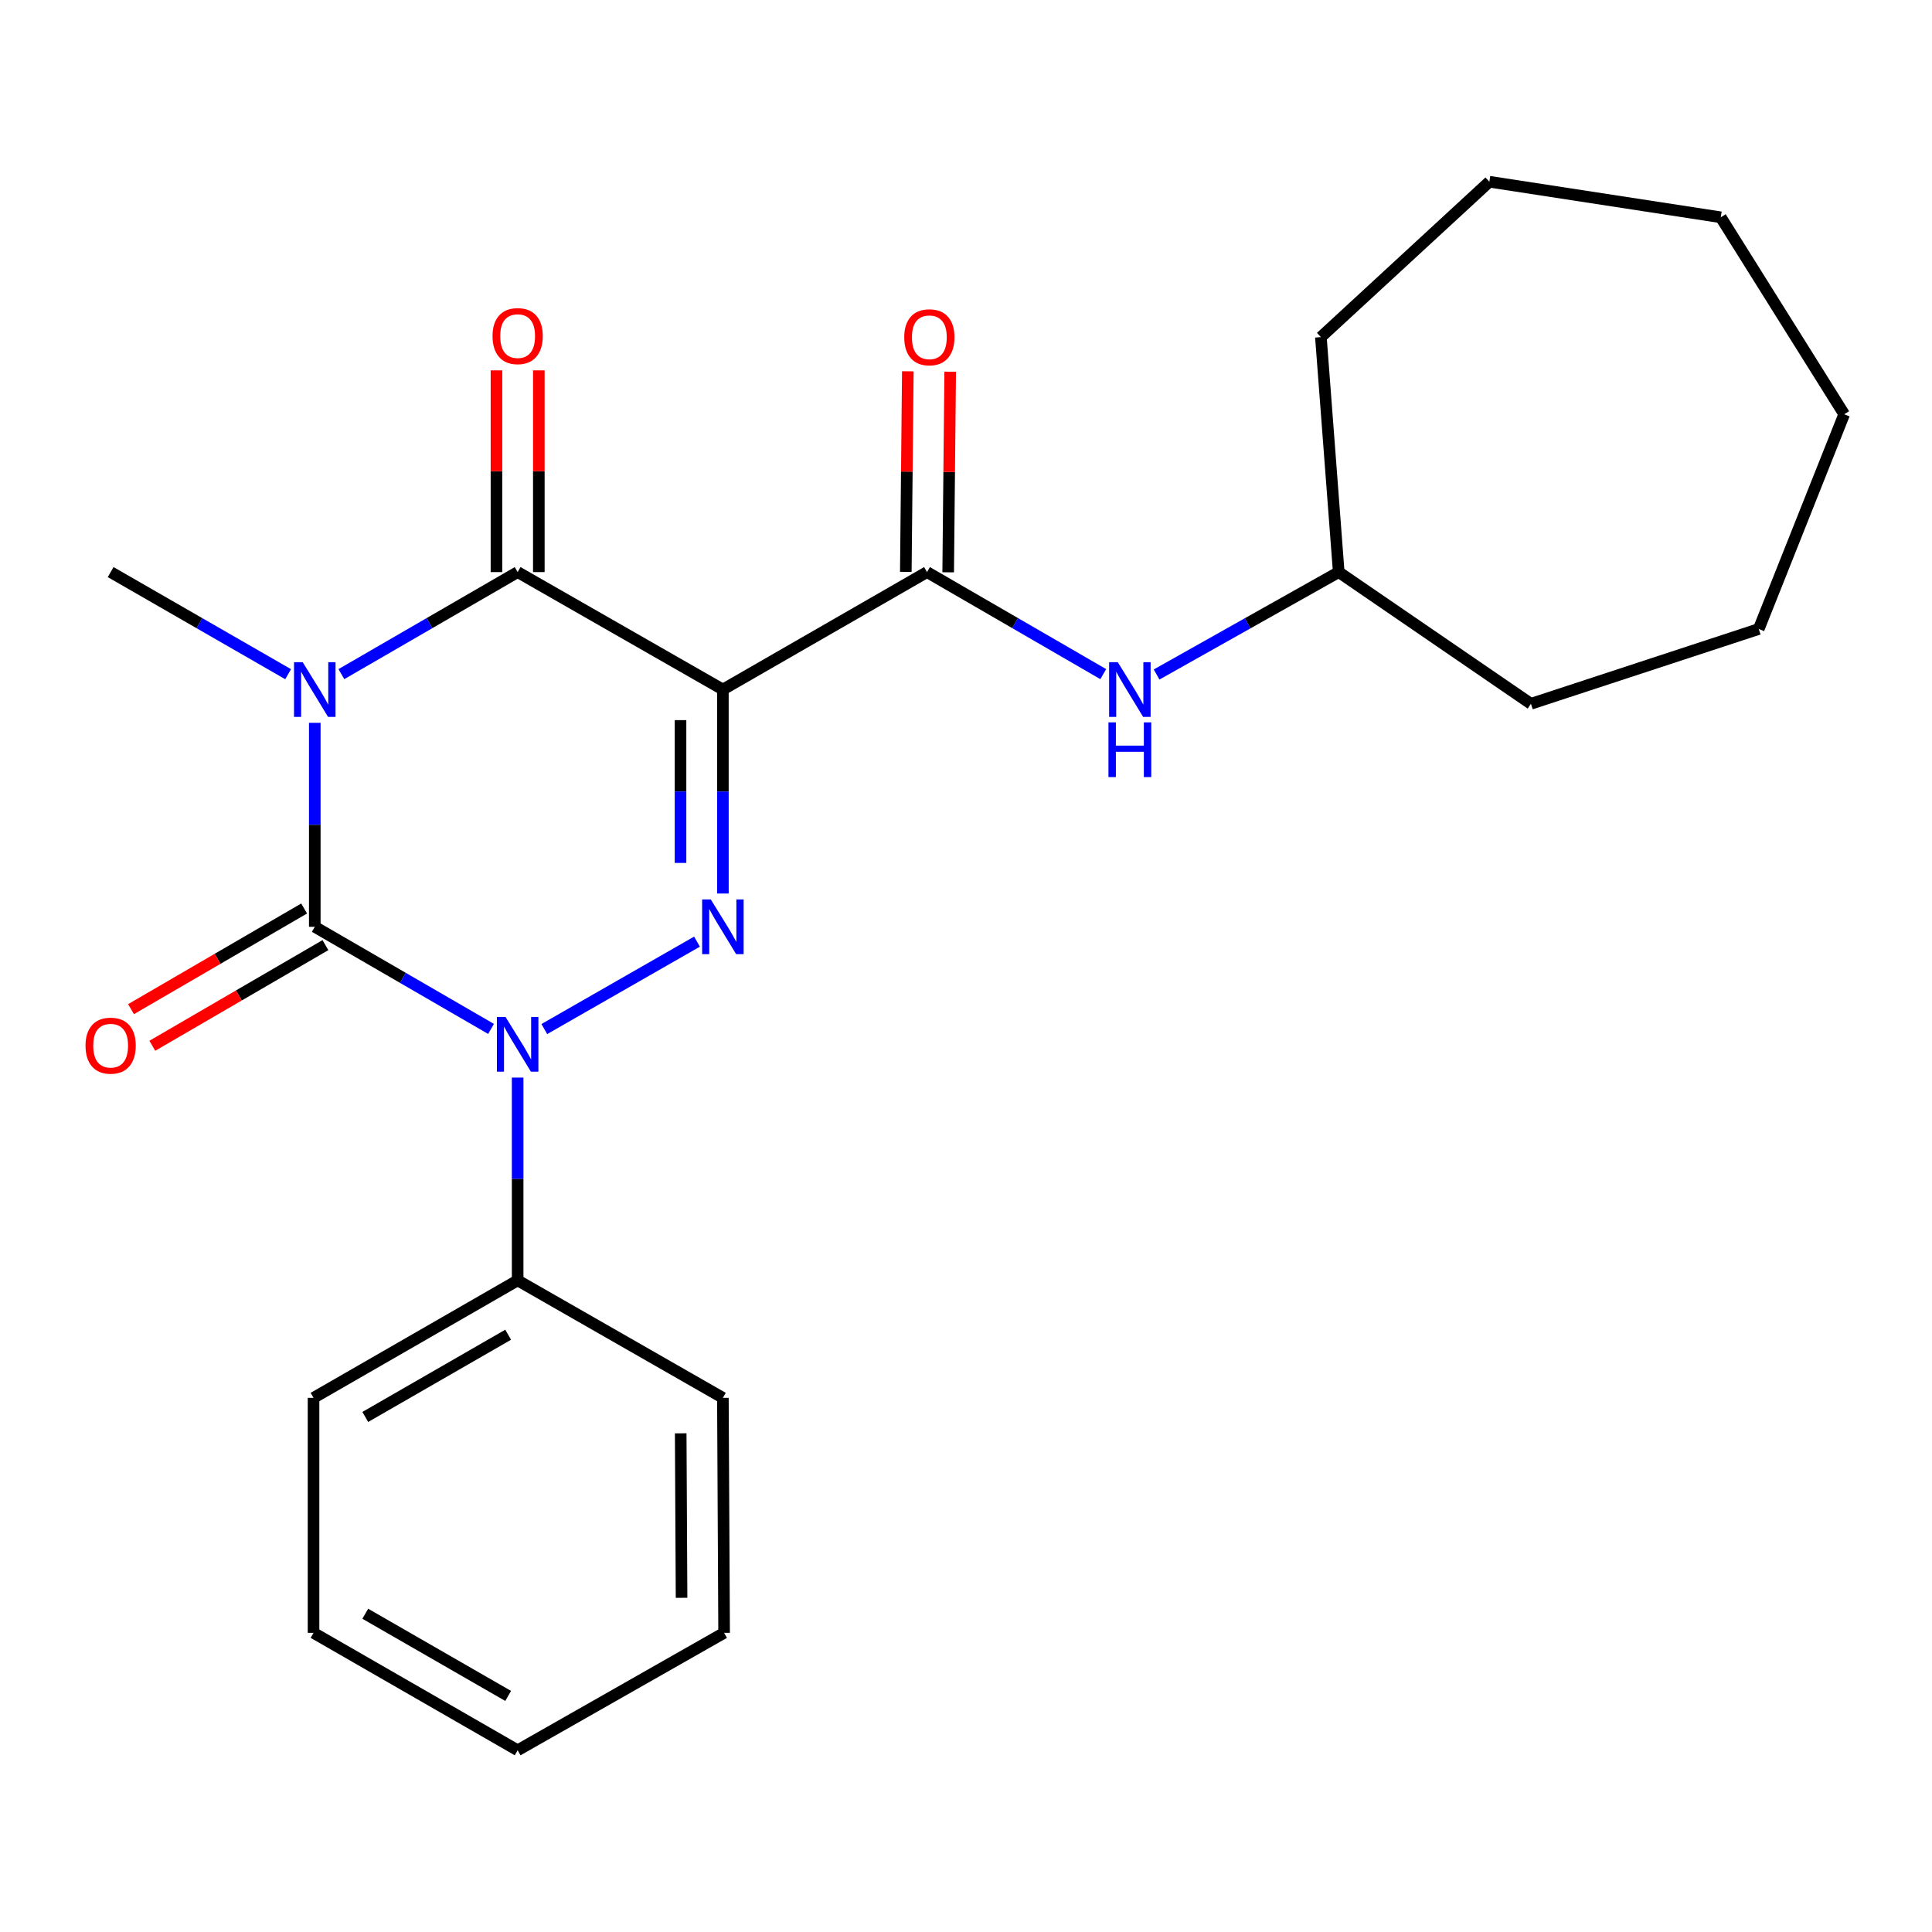<?xml version='1.0' encoding='iso-8859-1'?>
<svg version='1.1' baseProfile='full'
              xmlns='http://www.w3.org/2000/svg'
                      xmlns:rdkit='http://www.rdkit.org/xml'
                      xmlns:xlink='http://www.w3.org/1999/xlink'
                  xml:space='preserve'
width='1000px' height='1000px' viewBox='0 0 1000 1000'>
<!-- END OF HEADER -->
<rect style='opacity:1.0;fill:#FFFFFF;stroke:none' width='1000' height='1000' x='0' y='0'> </rect>
<path class='bond-0' d='M 162.931,374.133 L 162.931,426.925' style='fill:none;fill-rule:evenodd;stroke:#0000FF;stroke-width:6px;stroke-linecap:butt;stroke-linejoin:miter;stroke-opacity:1' />
<path class='bond-0' d='M 162.931,426.925 L 162.931,479.716' style='fill:none;fill-rule:evenodd;stroke:#000000;stroke-width:6px;stroke-linecap:butt;stroke-linejoin:miter;stroke-opacity:1' />
<path class='bond-4' d='M 176.704,348.929 L 222.318,322.52' style='fill:none;fill-rule:evenodd;stroke:#0000FF;stroke-width:6px;stroke-linecap:butt;stroke-linejoin:miter;stroke-opacity:1' />
<path class='bond-4' d='M 222.318,322.52 L 267.933,296.112' style='fill:none;fill-rule:evenodd;stroke:#000000;stroke-width:6px;stroke-linecap:butt;stroke-linejoin:miter;stroke-opacity:1' />
<path class='bond-11' d='M 149.143,348.97 L 103.207,322.541' style='fill:none;fill-rule:evenodd;stroke:#0000FF;stroke-width:6px;stroke-linecap:butt;stroke-linejoin:miter;stroke-opacity:1' />
<path class='bond-11' d='M 103.207,322.541 L 57.271,296.112' style='fill:none;fill-rule:evenodd;stroke:#000000;stroke-width:6px;stroke-linecap:butt;stroke-linejoin:miter;stroke-opacity:1' />
<path class='bond-2' d='M 162.931,479.716 L 208.545,506.14' style='fill:none;fill-rule:evenodd;stroke:#000000;stroke-width:6px;stroke-linecap:butt;stroke-linejoin:miter;stroke-opacity:1' />
<path class='bond-2' d='M 208.545,506.14 L 254.159,532.565' style='fill:none;fill-rule:evenodd;stroke:#0000FF;stroke-width:6px;stroke-linecap:butt;stroke-linejoin:miter;stroke-opacity:1' />
<path class='bond-7' d='M 157.419,470.237 L 112.617,496.288' style='fill:none;fill-rule:evenodd;stroke:#000000;stroke-width:6px;stroke-linecap:butt;stroke-linejoin:miter;stroke-opacity:1' />
<path class='bond-7' d='M 112.617,496.288 L 67.815,522.339' style='fill:none;fill-rule:evenodd;stroke:#FF0000;stroke-width:6px;stroke-linecap:butt;stroke-linejoin:miter;stroke-opacity:1' />
<path class='bond-7' d='M 168.442,489.194 L 123.64,515.245' style='fill:none;fill-rule:evenodd;stroke:#000000;stroke-width:6px;stroke-linecap:butt;stroke-linejoin:miter;stroke-opacity:1' />
<path class='bond-7' d='M 123.64,515.245 L 78.838,541.296' style='fill:none;fill-rule:evenodd;stroke:#FF0000;stroke-width:6px;stroke-linecap:butt;stroke-linejoin:miter;stroke-opacity:1' />
<path class='bond-1' d='M 374.165,356.903 L 267.933,296.112' style='fill:none;fill-rule:evenodd;stroke:#000000;stroke-width:6px;stroke-linecap:butt;stroke-linejoin:miter;stroke-opacity:1' />
<path class='bond-3' d='M 374.165,356.903 L 374.165,409.694' style='fill:none;fill-rule:evenodd;stroke:#000000;stroke-width:6px;stroke-linecap:butt;stroke-linejoin:miter;stroke-opacity:1' />
<path class='bond-3' d='M 374.165,409.694 L 374.165,462.486' style='fill:none;fill-rule:evenodd;stroke:#0000FF;stroke-width:6px;stroke-linecap:butt;stroke-linejoin:miter;stroke-opacity:1' />
<path class='bond-3' d='M 352.236,372.74 L 352.236,409.694' style='fill:none;fill-rule:evenodd;stroke:#000000;stroke-width:6px;stroke-linecap:butt;stroke-linejoin:miter;stroke-opacity:1' />
<path class='bond-3' d='M 352.236,409.694 L 352.236,446.648' style='fill:none;fill-rule:evenodd;stroke:#0000FF;stroke-width:6px;stroke-linecap:butt;stroke-linejoin:miter;stroke-opacity:1' />
<path class='bond-5' d='M 374.165,356.903 L 479.813,296.112' style='fill:none;fill-rule:evenodd;stroke:#000000;stroke-width:6px;stroke-linecap:butt;stroke-linejoin:miter;stroke-opacity:1' />
<path class='bond-8' d='M 267.933,557.758 L 267.933,610.241' style='fill:none;fill-rule:evenodd;stroke:#0000FF;stroke-width:6px;stroke-linecap:butt;stroke-linejoin:miter;stroke-opacity:1' />
<path class='bond-8' d='M 267.933,610.241 L 267.933,662.723' style='fill:none;fill-rule:evenodd;stroke:#000000;stroke-width:6px;stroke-linecap:butt;stroke-linejoin:miter;stroke-opacity:1' />
<path class='bond-24' d='M 281.733,532.642 L 360.762,487.39' style='fill:none;fill-rule:evenodd;stroke:#0000FF;stroke-width:6px;stroke-linecap:butt;stroke-linejoin:miter;stroke-opacity:1' />
<path class='bond-9' d='M 278.897,296.112 L 278.897,243.905' style='fill:none;fill-rule:evenodd;stroke:#000000;stroke-width:6px;stroke-linecap:butt;stroke-linejoin:miter;stroke-opacity:1' />
<path class='bond-9' d='M 278.897,243.905 L 278.897,191.699' style='fill:none;fill-rule:evenodd;stroke:#FF0000;stroke-width:6px;stroke-linecap:butt;stroke-linejoin:miter;stroke-opacity:1' />
<path class='bond-9' d='M 256.968,296.112 L 256.968,243.905' style='fill:none;fill-rule:evenodd;stroke:#000000;stroke-width:6px;stroke-linecap:butt;stroke-linejoin:miter;stroke-opacity:1' />
<path class='bond-9' d='M 256.968,243.905 L 256.968,191.699' style='fill:none;fill-rule:evenodd;stroke:#FF0000;stroke-width:6px;stroke-linecap:butt;stroke-linejoin:miter;stroke-opacity:1' />
<path class='bond-6' d='M 479.813,296.112 L 525.427,322.52' style='fill:none;fill-rule:evenodd;stroke:#000000;stroke-width:6px;stroke-linecap:butt;stroke-linejoin:miter;stroke-opacity:1' />
<path class='bond-6' d='M 525.427,322.52 L 571.042,348.929' style='fill:none;fill-rule:evenodd;stroke:#0000FF;stroke-width:6px;stroke-linecap:butt;stroke-linejoin:miter;stroke-opacity:1' />
<path class='bond-10' d='M 490.777,296.221 L 491.297,244.312' style='fill:none;fill-rule:evenodd;stroke:#000000;stroke-width:6px;stroke-linecap:butt;stroke-linejoin:miter;stroke-opacity:1' />
<path class='bond-10' d='M 491.297,244.312 L 491.817,192.403' style='fill:none;fill-rule:evenodd;stroke:#FF0000;stroke-width:6px;stroke-linecap:butt;stroke-linejoin:miter;stroke-opacity:1' />
<path class='bond-10' d='M 468.849,296.002 L 469.369,244.093' style='fill:none;fill-rule:evenodd;stroke:#000000;stroke-width:6px;stroke-linecap:butt;stroke-linejoin:miter;stroke-opacity:1' />
<path class='bond-10' d='M 469.369,244.093 L 469.889,192.183' style='fill:none;fill-rule:evenodd;stroke:#FF0000;stroke-width:6px;stroke-linecap:butt;stroke-linejoin:miter;stroke-opacity:1' />
<path class='bond-12' d='M 598.656,349.12 L 645.79,322.616' style='fill:none;fill-rule:evenodd;stroke:#0000FF;stroke-width:6px;stroke-linecap:butt;stroke-linejoin:miter;stroke-opacity:1' />
<path class='bond-12' d='M 645.79,322.616 L 692.924,296.112' style='fill:none;fill-rule:evenodd;stroke:#000000;stroke-width:6px;stroke-linecap:butt;stroke-linejoin:miter;stroke-opacity:1' />
<path class='bond-13' d='M 267.933,662.723 L 162.285,723.527' style='fill:none;fill-rule:evenodd;stroke:#000000;stroke-width:6px;stroke-linecap:butt;stroke-linejoin:miter;stroke-opacity:1' />
<path class='bond-13' d='M 263.024,690.85 L 189.071,733.412' style='fill:none;fill-rule:evenodd;stroke:#000000;stroke-width:6px;stroke-linecap:butt;stroke-linejoin:miter;stroke-opacity:1' />
<path class='bond-14' d='M 267.933,662.723 L 374.165,723.527' style='fill:none;fill-rule:evenodd;stroke:#000000;stroke-width:6px;stroke-linecap:butt;stroke-linejoin:miter;stroke-opacity:1' />
<path class='bond-15' d='M 692.924,296.112 L 792.407,364.286' style='fill:none;fill-rule:evenodd;stroke:#000000;stroke-width:6px;stroke-linecap:butt;stroke-linejoin:miter;stroke-opacity:1' />
<path class='bond-16' d='M 692.924,296.112 L 683.689,174.492' style='fill:none;fill-rule:evenodd;stroke:#000000;stroke-width:6px;stroke-linecap:butt;stroke-linejoin:miter;stroke-opacity:1' />
<path class='bond-17' d='M 162.285,723.527 L 162.285,845.158' style='fill:none;fill-rule:evenodd;stroke:#000000;stroke-width:6px;stroke-linecap:butt;stroke-linejoin:miter;stroke-opacity:1' />
<path class='bond-18' d='M 374.165,723.527 L 374.799,845.158' style='fill:none;fill-rule:evenodd;stroke:#000000;stroke-width:6px;stroke-linecap:butt;stroke-linejoin:miter;stroke-opacity:1' />
<path class='bond-18' d='M 352.332,741.886 L 352.775,827.028' style='fill:none;fill-rule:evenodd;stroke:#000000;stroke-width:6px;stroke-linecap:butt;stroke-linejoin:miter;stroke-opacity:1' />
<path class='bond-19' d='M 792.407,364.286 L 910.323,325.569' style='fill:none;fill-rule:evenodd;stroke:#000000;stroke-width:6px;stroke-linecap:butt;stroke-linejoin:miter;stroke-opacity:1' />
<path class='bond-20' d='M 683.689,174.492 L 770.892,94.063' style='fill:none;fill-rule:evenodd;stroke:#000000;stroke-width:6px;stroke-linecap:butt;stroke-linejoin:miter;stroke-opacity:1' />
<path class='bond-25' d='M 162.285,845.158 L 267.933,905.937' style='fill:none;fill-rule:evenodd;stroke:#000000;stroke-width:6px;stroke-linecap:butt;stroke-linejoin:miter;stroke-opacity:1' />
<path class='bond-25' d='M 189.067,835.267 L 263.021,877.813' style='fill:none;fill-rule:evenodd;stroke:#000000;stroke-width:6px;stroke-linecap:butt;stroke-linejoin:miter;stroke-opacity:1' />
<path class='bond-21' d='M 374.799,845.158 L 267.933,905.937' style='fill:none;fill-rule:evenodd;stroke:#000000;stroke-width:6px;stroke-linecap:butt;stroke-linejoin:miter;stroke-opacity:1' />
<path class='bond-22' d='M 910.323,325.569 L 954.545,214.427' style='fill:none;fill-rule:evenodd;stroke:#000000;stroke-width:6px;stroke-linecap:butt;stroke-linejoin:miter;stroke-opacity:1' />
<path class='bond-23' d='M 770.892,94.063 L 890.672,112.471' style='fill:none;fill-rule:evenodd;stroke:#000000;stroke-width:6px;stroke-linecap:butt;stroke-linejoin:miter;stroke-opacity:1' />
<path class='bond-26' d='M 954.545,214.427 L 890.672,112.471' style='fill:none;fill-rule:evenodd;stroke:#000000;stroke-width:6px;stroke-linecap:butt;stroke-linejoin:miter;stroke-opacity:1' />
<path  class='atom-0' d='M 156.671 342.743
L 165.951 357.743
Q 166.871 359.223, 168.351 361.903
Q 169.831 364.583, 169.911 364.743
L 169.911 342.743
L 173.671 342.743
L 173.671 371.063
L 169.791 371.063
L 159.831 354.663
Q 158.671 352.743, 157.431 350.543
Q 156.231 348.343, 155.871 347.663
L 155.871 371.063
L 152.191 371.063
L 152.191 342.743
L 156.671 342.743
' fill='#0000FF'/>
<path  class='atom-3' d='M 261.673 526.384
L 270.953 541.384
Q 271.873 542.864, 273.353 545.544
Q 274.833 548.224, 274.913 548.384
L 274.913 526.384
L 278.673 526.384
L 278.673 554.704
L 274.793 554.704
L 264.833 538.304
Q 263.673 536.384, 262.433 534.184
Q 261.233 531.984, 260.873 531.304
L 260.873 554.704
L 257.193 554.704
L 257.193 526.384
L 261.673 526.384
' fill='#0000FF'/>
<path  class='atom-4' d='M 367.905 465.556
L 377.185 480.556
Q 378.105 482.036, 379.585 484.716
Q 381.065 487.396, 381.145 487.556
L 381.145 465.556
L 384.905 465.556
L 384.905 493.876
L 381.025 493.876
L 371.065 477.476
Q 369.905 475.556, 368.665 473.356
Q 367.465 471.156, 367.105 470.476
L 367.105 493.876
L 363.425 493.876
L 363.425 465.556
L 367.905 465.556
' fill='#0000FF'/>
<path  class='atom-7' d='M 578.555 342.743
L 587.835 357.743
Q 588.755 359.223, 590.235 361.903
Q 591.715 364.583, 591.795 364.743
L 591.795 342.743
L 595.555 342.743
L 595.555 371.063
L 591.675 371.063
L 581.715 354.663
Q 580.555 352.743, 579.315 350.543
Q 578.115 348.343, 577.755 347.663
L 577.755 371.063
L 574.075 371.063
L 574.075 342.743
L 578.555 342.743
' fill='#0000FF'/>
<path  class='atom-7' d='M 573.735 373.895
L 577.575 373.895
L 577.575 385.935
L 592.055 385.935
L 592.055 373.895
L 595.895 373.895
L 595.895 402.215
L 592.055 402.215
L 592.055 389.135
L 577.575 389.135
L 577.575 402.215
L 573.735 402.215
L 573.735 373.895
' fill='#0000FF'/>
<path  class='atom-8' d='M 44.271 541.233
Q 44.271 534.433, 47.631 530.633
Q 50.991 526.833, 57.271 526.833
Q 63.551 526.833, 66.911 530.633
Q 70.271 534.433, 70.271 541.233
Q 70.271 548.113, 66.871 552.033
Q 63.471 555.913, 57.271 555.913
Q 51.031 555.913, 47.631 552.033
Q 44.271 548.153, 44.271 541.233
M 57.271 552.713
Q 61.591 552.713, 63.911 549.833
Q 66.271 546.913, 66.271 541.233
Q 66.271 535.673, 63.911 532.873
Q 61.591 530.033, 57.271 530.033
Q 52.951 530.033, 50.591 532.833
Q 48.271 535.633, 48.271 541.233
Q 48.271 546.953, 50.591 549.833
Q 52.951 552.713, 57.271 552.713
' fill='#FF0000'/>
<path  class='atom-10' d='M 254.933 173.963
Q 254.933 167.163, 258.293 163.363
Q 261.653 159.563, 267.933 159.563
Q 274.213 159.563, 277.573 163.363
Q 280.933 167.163, 280.933 173.963
Q 280.933 180.843, 277.533 184.763
Q 274.133 188.643, 267.933 188.643
Q 261.693 188.643, 258.293 184.763
Q 254.933 180.883, 254.933 173.963
M 267.933 185.443
Q 272.253 185.443, 274.573 182.563
Q 276.933 179.643, 276.933 173.963
Q 276.933 168.403, 274.573 165.603
Q 272.253 162.763, 267.933 162.763
Q 263.613 162.763, 261.253 165.563
Q 258.933 168.363, 258.933 173.963
Q 258.933 179.683, 261.253 182.563
Q 263.613 185.443, 267.933 185.443
' fill='#FF0000'/>
<path  class='atom-11' d='M 468.031 174.572
Q 468.031 167.772, 471.391 163.972
Q 474.751 160.172, 481.031 160.172
Q 487.311 160.172, 490.671 163.972
Q 494.031 167.772, 494.031 174.572
Q 494.031 181.452, 490.631 185.372
Q 487.231 189.252, 481.031 189.252
Q 474.791 189.252, 471.391 185.372
Q 468.031 181.492, 468.031 174.572
M 481.031 186.052
Q 485.351 186.052, 487.671 183.172
Q 490.031 180.252, 490.031 174.572
Q 490.031 169.012, 487.671 166.212
Q 485.351 163.372, 481.031 163.372
Q 476.711 163.372, 474.351 166.172
Q 472.031 168.972, 472.031 174.572
Q 472.031 180.292, 474.351 183.172
Q 476.711 186.052, 481.031 186.052
' fill='#FF0000'/>
</svg>
